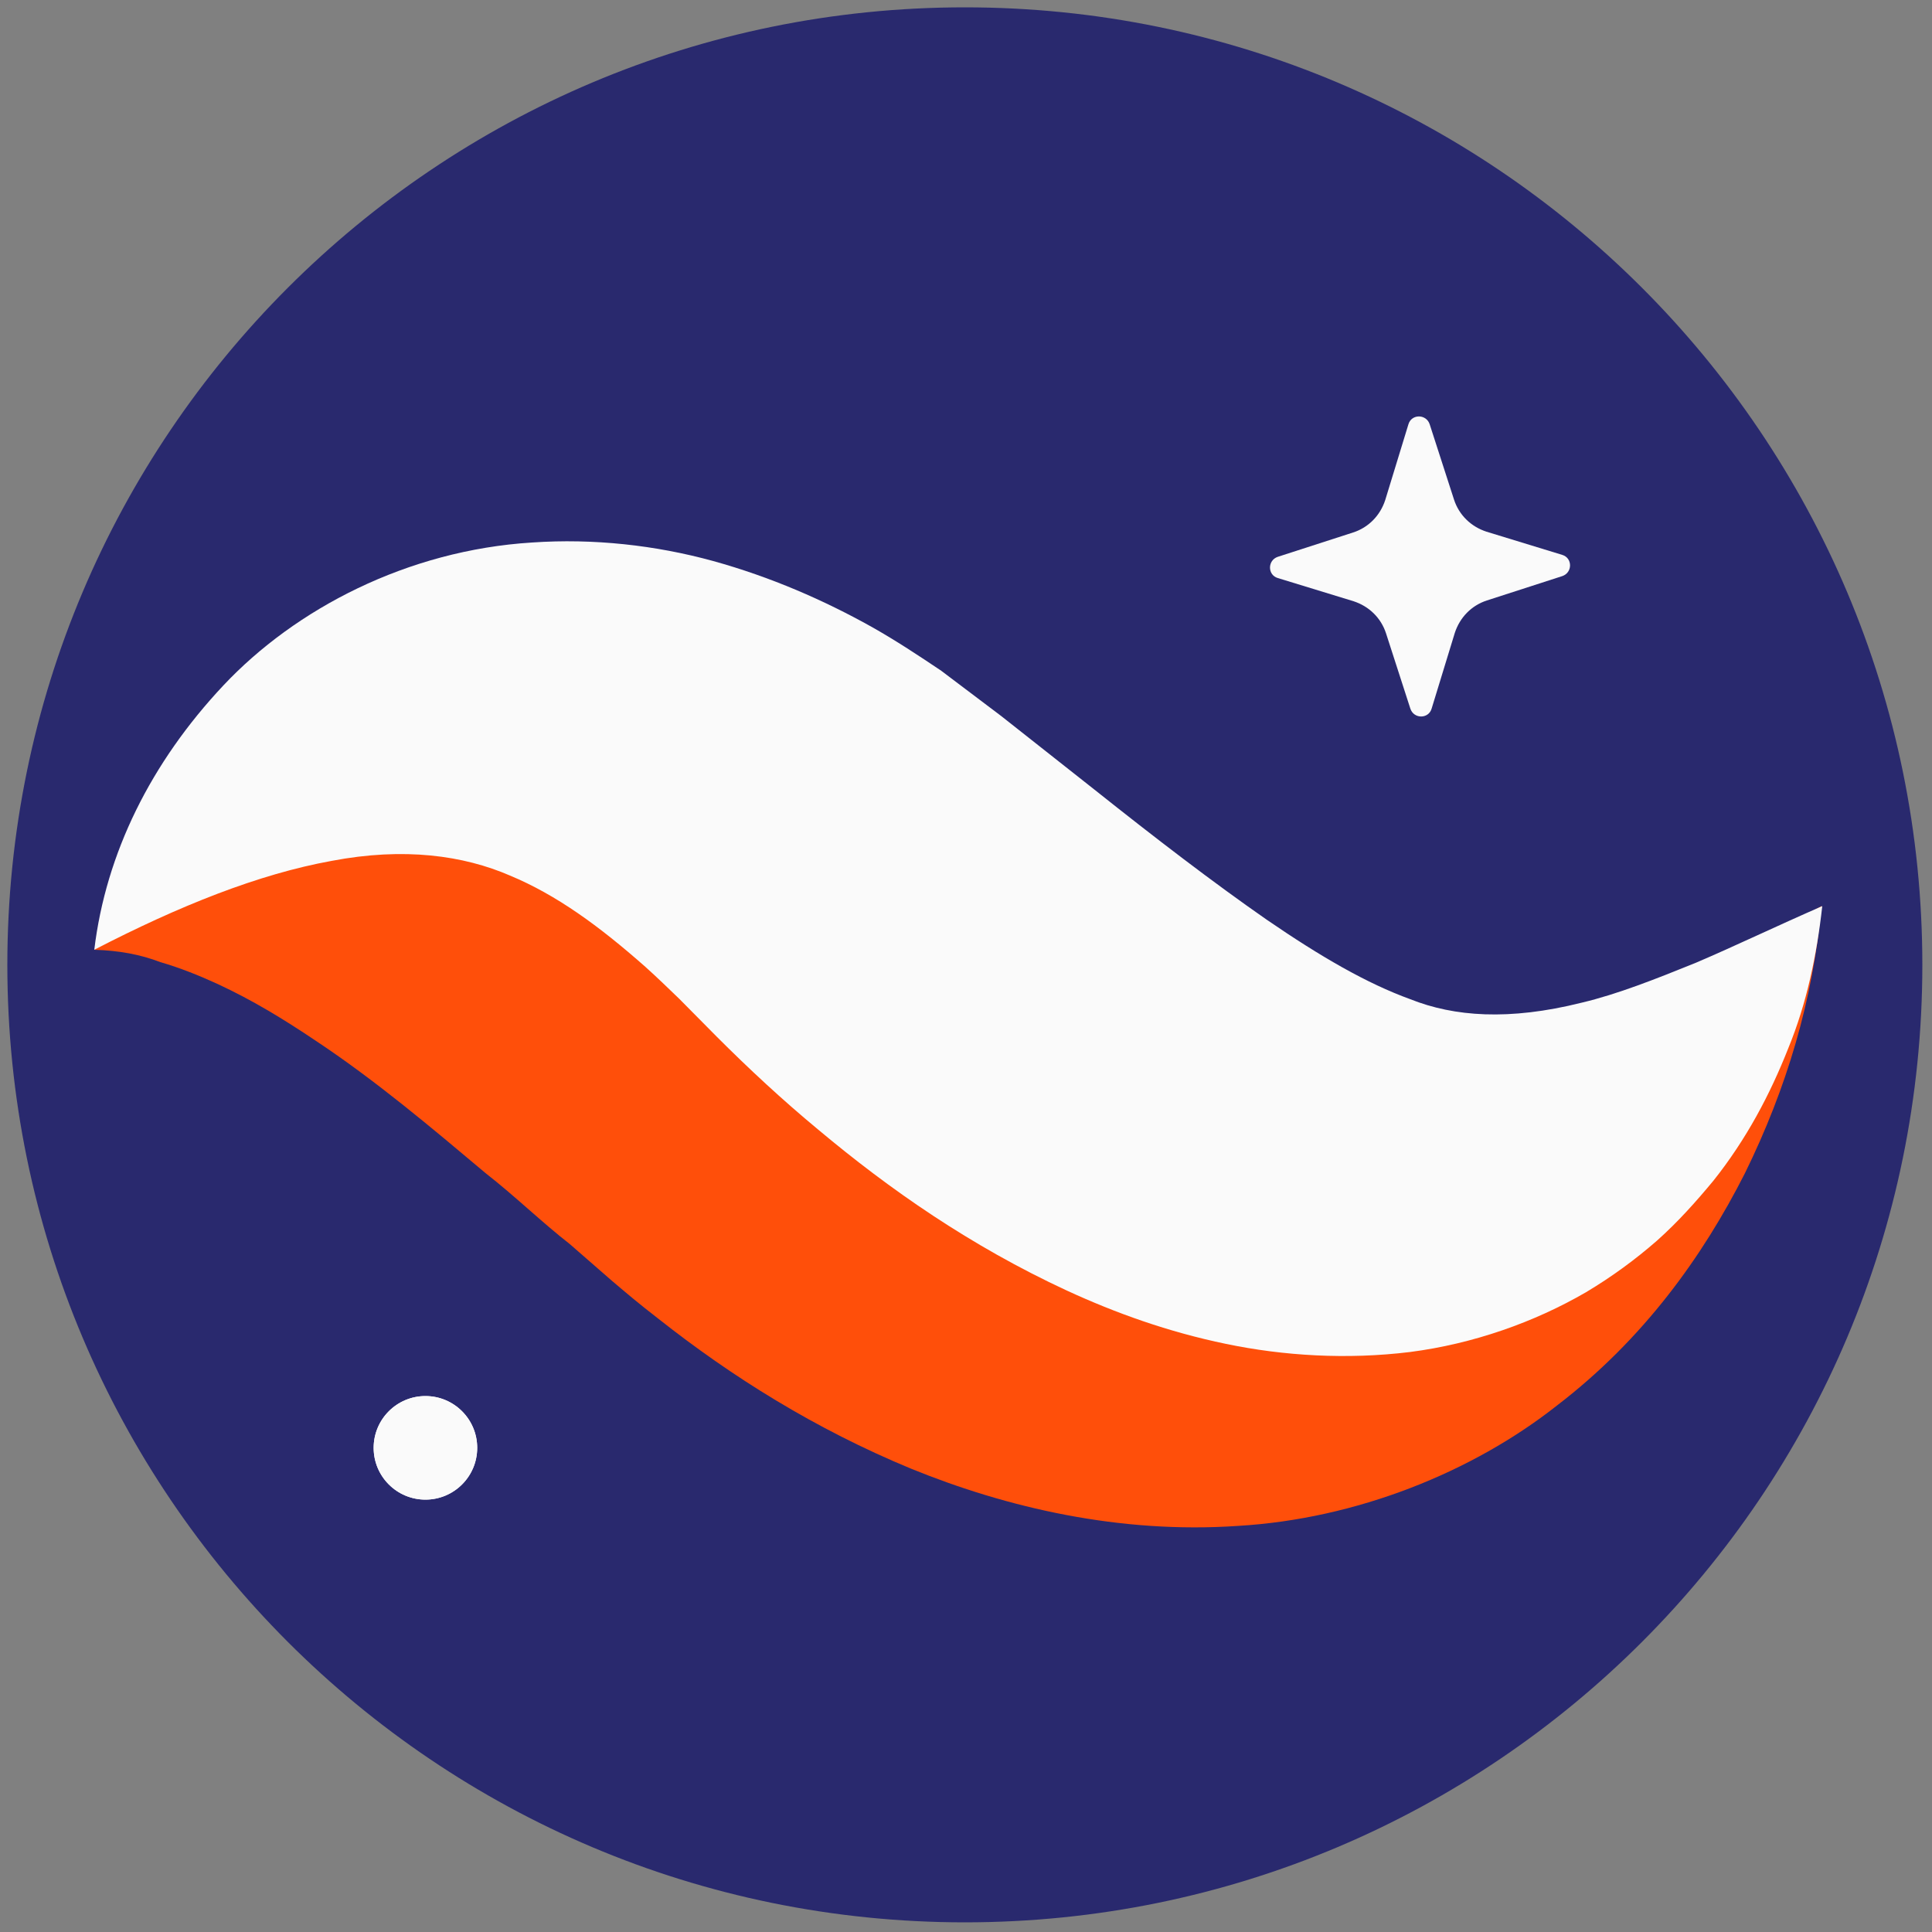 <?xml version="1.0" encoding="utf-8"?>
<!-- Generator: Adobe Illustrator 26.5.0, SVG Export Plug-In . SVG Version: 6.00 Build 0)  -->
<svg version="1.1" id="Layer_1" xmlns="http://www.w3.org/2000/svg" xmlns:xlink="http://www.w3.org/1999/xlink" x="0px" y="0px"
	 viewBox="0 0 500 500" style="enable-background:new 0 0 500 500;" xml:space="preserve">
<rect x="0" y="0" width="500" height="500" fill="#808080" stroke="none"/>
<style type="text/css">
	.st0{fill:#29296E;}
	.st1{fill:#FAFAFA;}
	.st2{fill:#FF4F0A;}
</style>
<path id="Fill-1" class="st0" d="M497.5,249.7c0,136.9-110.9,247.8-247.8,247.8S1.9,386.5,1.9,249.7S112.8,1.9,249.7,1.9
	S497.5,112.8,497.5,249.7"/>
<path id="Fill-4" class="st1" d="M365,183.4l-6.3-19.5c-1.3-4-4.4-7-8.4-8.3l-19.6-6c-2.7-0.8-2.7-4.6,0-5.5l19.5-6.3
	c4-1.3,7-4.4,8.3-8.4l6-19.6c0.8-2.7,4.6-2.7,5.5,0l6.3,19.5c1.3,4,4.4,7,8.4,8.3l19.6,6c2.7,0.8,2.7,4.6,0,5.5l-19.5,6.3
	c-4,1.3-7,4.4-8.3,8.4l-6,19.6C369.7,186.1,365.9,186.1,365,183.4"/>
<path id="Fill-6" class="st2" d="M24.4,245.8c5.9-11.5,17.5-20.2,29.6-25.7c12.2-5.4,25.7-8.8,38.9-9.9c26.7-2.4,52.6,2,76.3,9.8
	c12.2,3.6,23.1,8.7,34.4,13.8c5.5,2.6,10.6,5.6,15.9,8.5l14.6,8.5c16.1,9.9,31.7,18.6,46.3,25.4c14.7,6.7,27.9,11.3,40.4,13.6
	c12.5,2.3,25.2,2.3,40.8-1.3c15.5-3.5,32.9-11.1,51.2-20.8c18.3-9.7,37.1-21.6,58.6-33.2c-2.2,24.3-9,47.1-19.8,69.1
	c-11,21.7-26.3,43-48.6,60.1c-21.9,17.3-52,29.4-82.6,31.2c-30.6,2.1-59.8-4.7-84.6-14.8c-24.9-10.3-46.4-23.8-65.4-38.8
	c-5.3-4.1-8.1-6.5-12-9.8l-10.9-9.5c-7.3-5.7-14.4-12.6-21.6-18.2c-14.4-12.1-28.7-24.2-44.4-34.6c-7.9-5.3-16-10.3-25.3-14.6
	c-4.6-2.1-9.5-4.1-14.7-5.6C36.3,247,30.8,246,24.4,245.8"/>
<path id="Fill-8" class="st1" d="M24.4,245.8c3-25,14.7-48.5,33.4-68.4c18.6-19.8,47.6-35,79.9-37c15.9-1.1,32,0.7,46.9,4.8
	c14.8,4.1,28.6,10.1,41.1,17.1c6.2,3.5,12.1,7.4,17.9,11.3l15.5,11.7l24.2,19.1c15.7,12.5,30.7,24,44.5,33.6
	c14,9.6,25.9,16.5,37.2,20.6c11.3,4.5,25.5,5.6,44.3,0.9c9.3-2.2,19.1-6.1,29.5-10.3c10.3-4.4,21.1-9.6,32.8-14.7
	c-1.4,12.6-4,25.1-8.8,36.8c-4.7,11.9-10.8,23.5-19.4,34.3c-4.4,5.3-9.1,10.6-14.6,15.5c-5.5,4.8-11.6,9.3-18.3,13.3
	c-13.4,7.8-29.3,13.4-45.6,15.5c-16.3,2-32.7,1-47.6-2.1c-15-3.1-28.6-8-41.2-13.8c-25-11.6-45.9-26.2-64.4-41.7
	c-9.3-7.7-18-15.8-26.2-24l-9.7-9.8c-2.9-2.8-5.9-5.7-8.8-8.3c-12-10.6-23-18.6-35-23.6c-12-5.2-27.4-7.4-46.2-3.8
	C67,226.2,46.4,234.4,24.4,245.8"/>
<path id="Fill-10" class="st1" d="M123.5,374.7c0,7.4-6,13.4-13.4,13.4s-13.4-6-13.4-13.4s6-13.4,13.4-13.4S123.5,367.3,123.5,374.7
	"/>
<path id="Fill-12" class="st1" d="M123.5,374.7c0,7.4-6,13.4-13.4,13.4s-13.4-6-13.4-13.4s6-13.4,13.4-13.4S123.5,367.3,123.5,374.7
	"/>
</svg>
